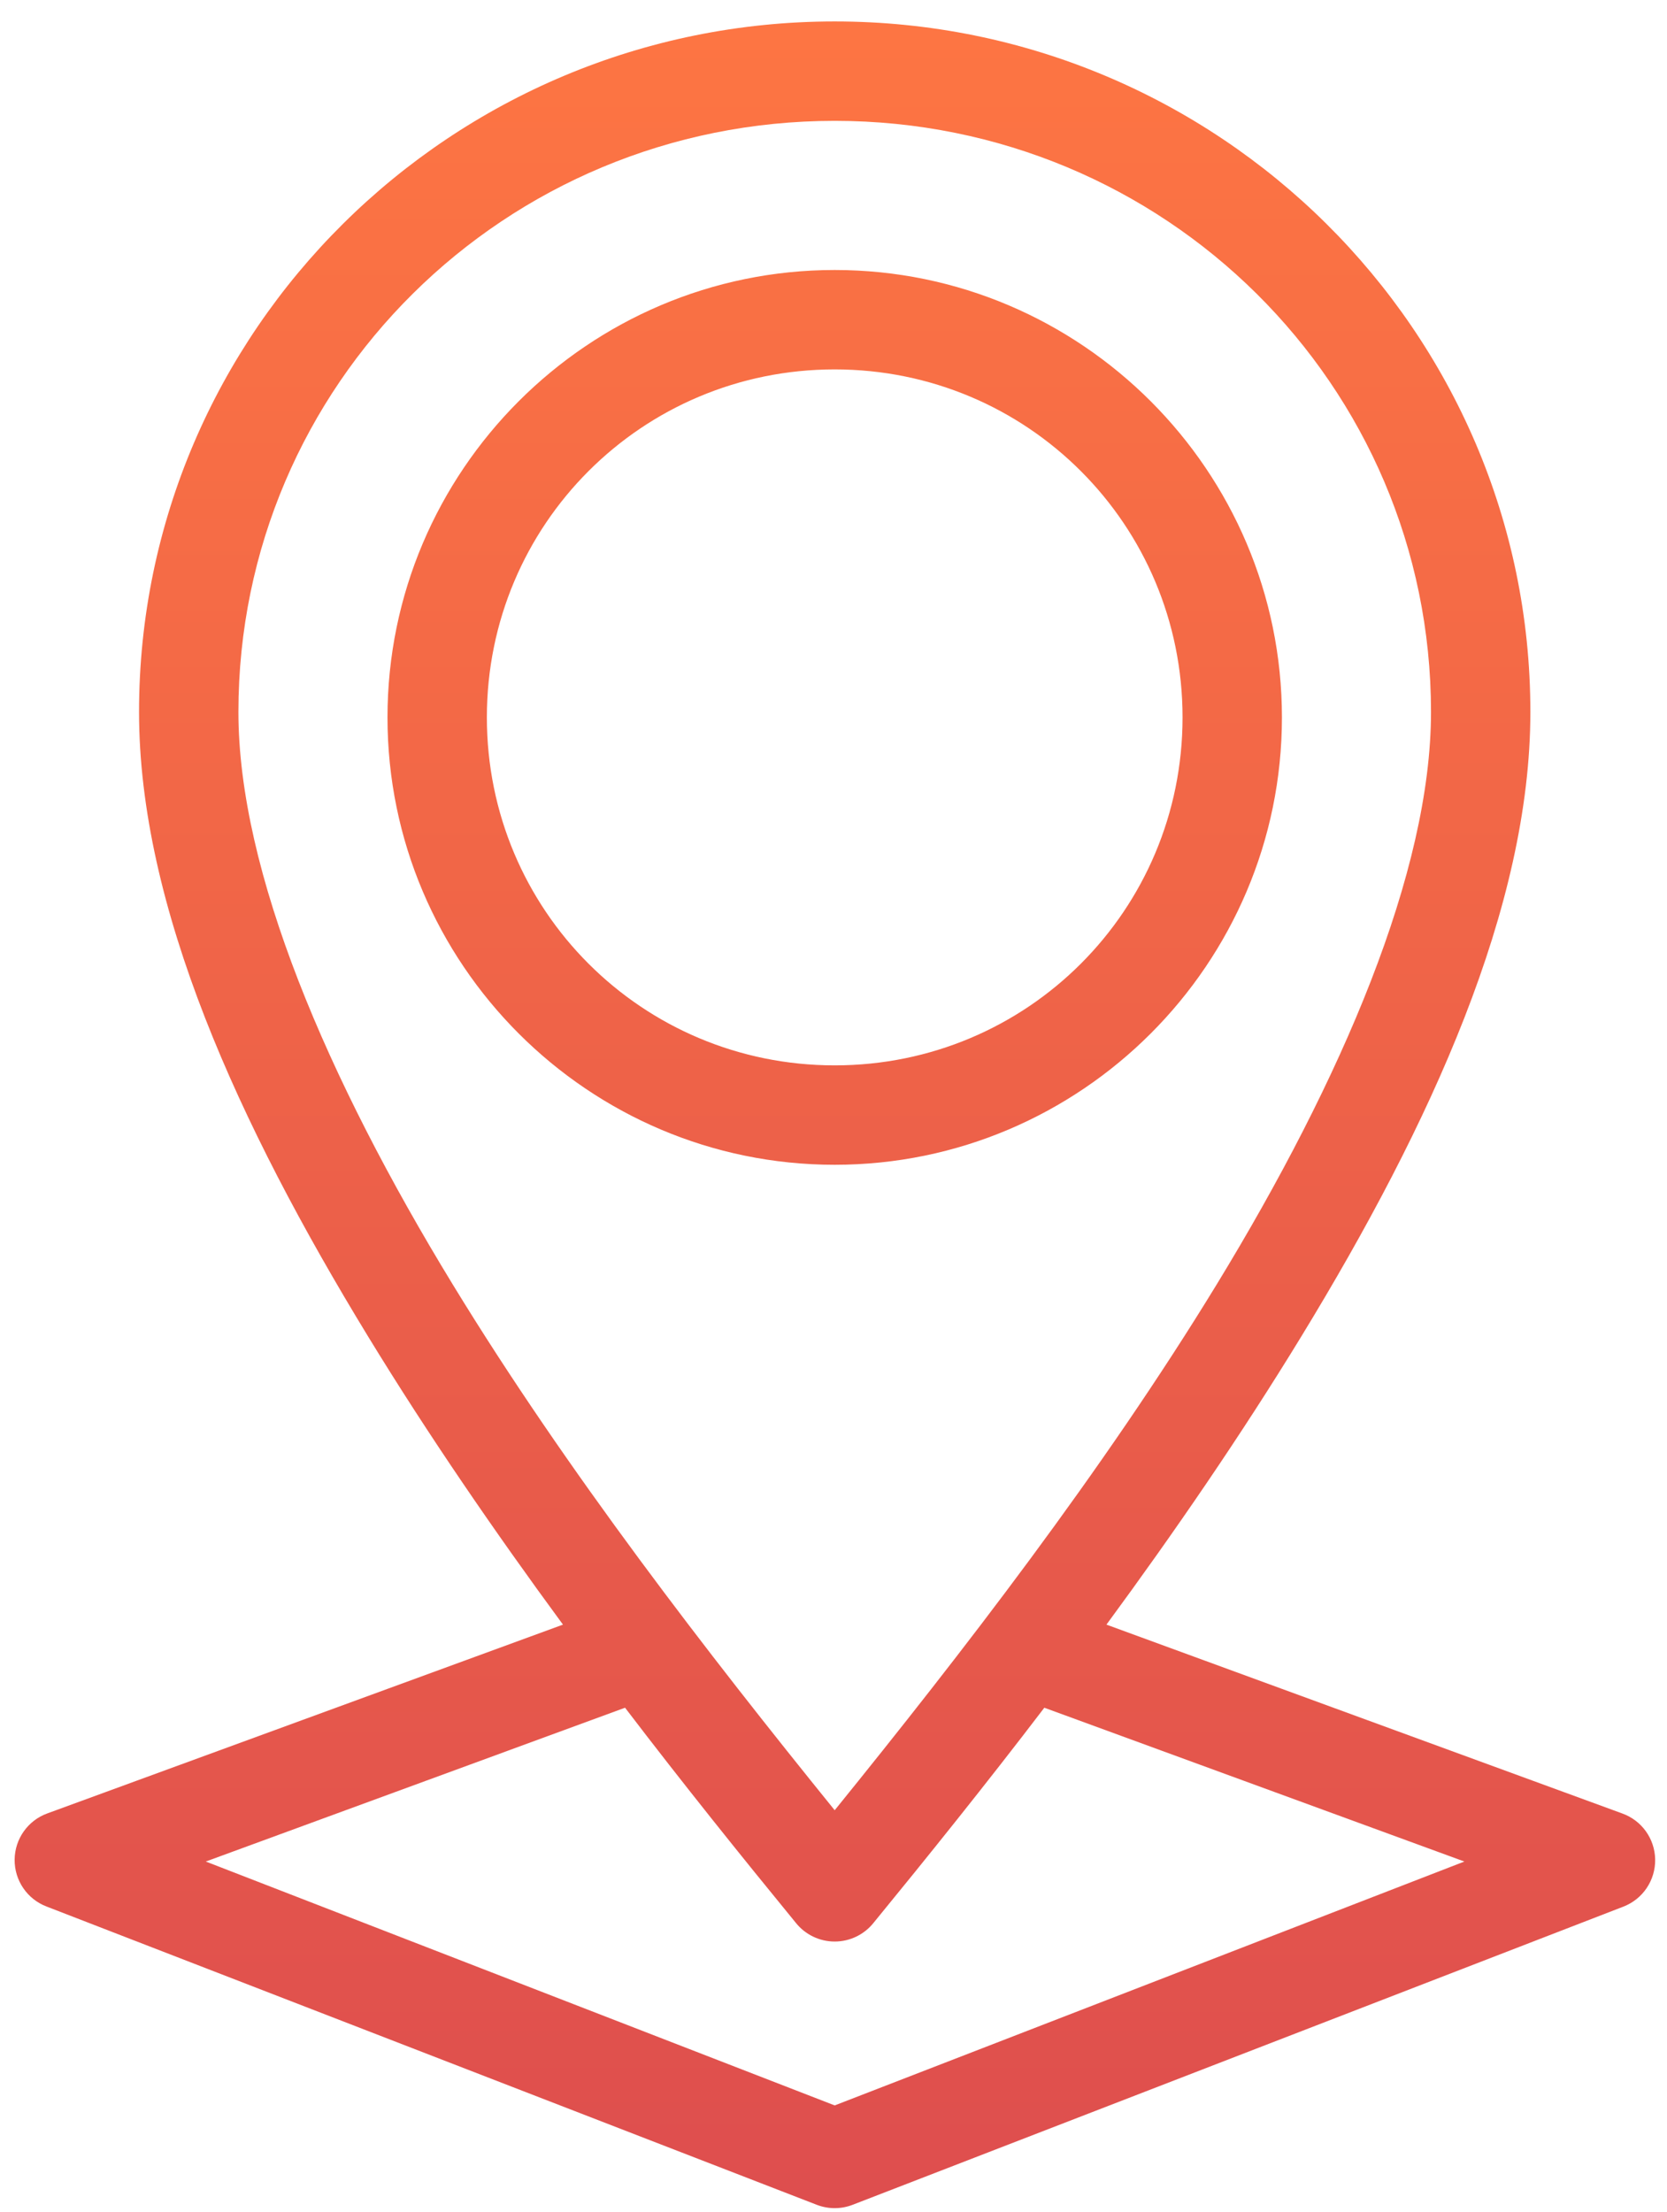 <?xml version="1.0" encoding="utf-8"?>
<svg xmlns="http://www.w3.org/2000/svg" xmlns:xlink="http://www.w3.org/1999/xlink" width="49px" height="65px" viewBox="0 0 49 65" version="1.1">
    <title>Shape</title>
    <defs>
        <linearGradient x1="50%" y1="0%" x2="50%" y2="100%" id="linearGradient-1">
            <stop stop-color="#FD7543" offset="0%"/>
            <stop stop-color="#DE4E4E" offset="100%"/>
        </linearGradient>
    </defs>
    <g id="Website-all-pages" stroke="none" stroke-width="1" fill="none" fill-rule="evenodd">
        <g id="Fonctions-page" transform="translate(-748, -3598)" fill="url(#linearGradient-1)" fill-rule="nonzero">
            <g id="Content" transform="translate(163, 633)">
                <g id="Prêts-/-Locations" transform="translate(584, 2965)">
                    <g id="noun_Location_1603964" transform="translate(0.626, 0)">
                        <g id="Group" transform="translate(0.804, 0.63)">
                            <path d="M24.105,0 C12.835,0 3.657,9.088 3.657,20.289 C3.657,26.007 6.575,32.39 10.389,38.638 C12.154,41.528 14.117,44.384 16.118,47.105 L0.964,52.651 C0.39,52.858 0.005,53.401 5.00963772e-05,54.012 C-0.005,54.623 0.37,55.172 0.941,55.389 L23.58,64.153 C23.918,64.283 24.292,64.283 24.63,64.153 L47.293,55.389 C47.862,55.167 48.232,54.615 48.222,54.004 C48.212,53.393 47.823,52.854 47.247,52.651 L32.093,47.105 C34.094,44.384 36.057,41.528 37.821,38.638 C41.636,32.39 44.554,26.007 44.554,20.289 C44.554,9.088 35.375,0 24.105,0 Z M24.105,2.921 C33.809,2.921 41.633,10.679 41.633,20.289 C41.633,24.976 39.022,31.068 35.334,37.109 C31.981,42.601 27.82,47.972 24.105,52.559 C20.391,47.972 16.23,42.601 12.877,37.109 C9.188,31.068 6.578,24.976 6.578,20.289 C6.578,10.679 14.402,2.921 24.105,2.921 Z M24.105,7.303 C16.863,7.303 10.96,13.206 10.96,20.449 C10.96,27.691 16.863,33.594 24.105,33.594 C31.348,33.594 37.251,27.691 37.251,20.449 C37.251,13.206 31.348,7.303 24.105,7.303 Z M24.105,10.224 C29.769,10.224 34.33,14.785 34.33,20.449 C34.33,26.113 29.769,30.673 24.105,30.673 C18.441,30.673 13.881,26.113 13.881,20.449 C13.881,14.785 18.441,10.224 24.105,10.224 Z M17.943,49.547 C19.666,51.805 21.375,53.928 22.964,55.869 C23.241,56.215 23.661,56.417 24.105,56.417 C24.549,56.417 24.969,56.215 25.246,55.869 C26.835,53.928 28.544,51.805 30.267,49.547 L42.614,54.066 L24.105,61.232 L5.619,54.066 L17.943,49.547 Z" id="Shape"/>
                        </g>
                    </g>
                </g>
            </g>
        </g>
    </g>
</svg>